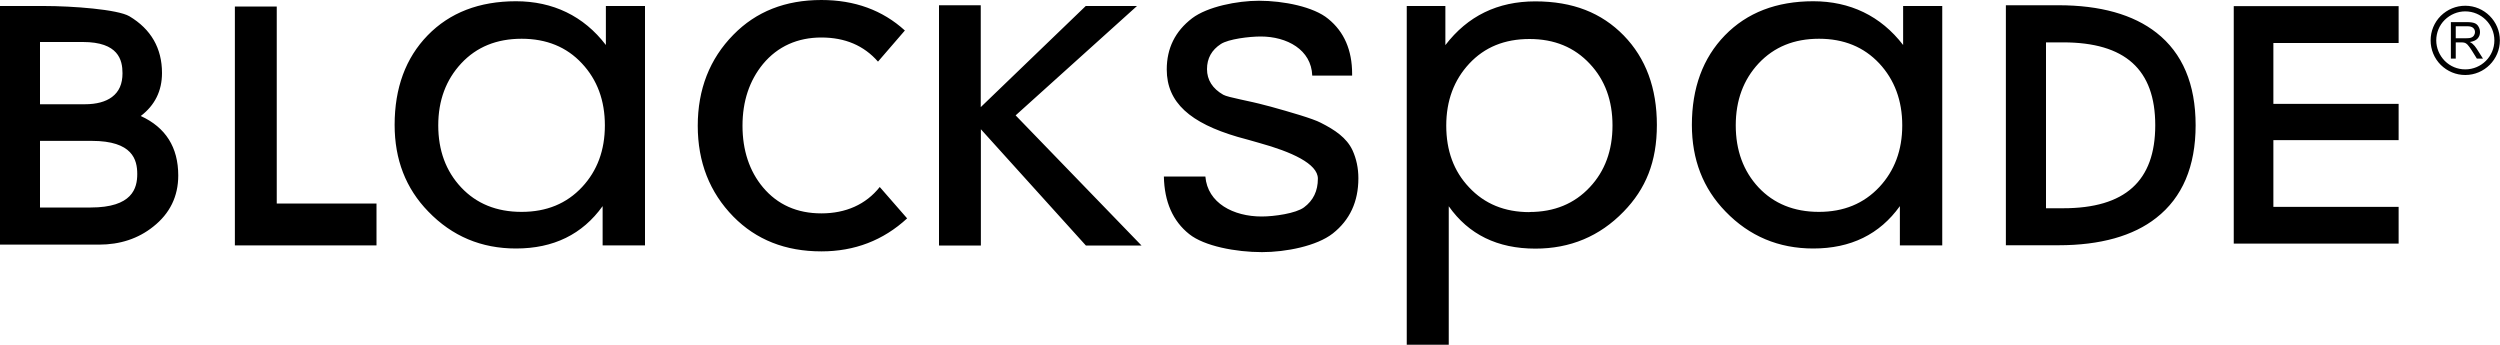 <?xml version="1.0" encoding="UTF-8" standalone="yes"?>
<svg id="Layer_2" xmlns="http://www.w3.org/2000/svg" viewBox="0 0 200 27.58">
  <g id="Layer_1-2">
    <path d="m122.36,16.96c1.98,0,3.59-.66,4.83-1.99,1.2-1.28,1.81-2.93,1.81-4.93s-.6-3.64-1.81-4.93c-1.24-1.33-2.84-1.99-4.83-1.99s-3.59.65-4.82,1.97c-1.22,1.31-1.84,2.96-1.84,4.96s.6,3.64,1.82,4.93c1.24,1.33,2.85,1.99,4.84,1.99h0Zm-9.82,10.62V.48h3.09v3.13c1.78-2.33,4.18-3.5,7.19-3.5s5.3.91,7.08,2.73c1.77,1.82,2.65,4.21,2.65,7.16s-.89,5.11-2.66,6.93c-1.92,1.98-4.28,2.96-7.06,2.96-3.03,0-5.34-1.13-6.93-3.39v11.08h-3.35ZM7.34,11.27c3.27,0,3.64,1.51,3.64,2.65s-.39,2.68-3.73,2.68H3.2v-5.33h4.14Zm-.71-7.91c2.84,0,3.17,1.43,3.17,2.5,0,.85-.27,1.47-.84,1.9-.51.38-1.24.58-2.17.58h-3.59V3.36h3.43ZM0,.48v19.09h7.92c1.68,0,3.14-.48,4.34-1.44,1.33-1.05,2-2.42,2-4.09,0-2.26-1.01-3.85-3-4.76,1.13-.86,1.7-2.01,1.7-3.44,0-1.98-.88-3.51-2.61-4.54-.94-.55-4.55-.82-6.84-.82H0Zm22.14,15.8h7.98v3.35h-11.33V.52h3.35v15.77h0Zm19.59.67c1.99,0,3.6-.66,4.84-1.99,1.21-1.3,1.82-2.94,1.82-4.93s-.61-3.65-1.84-4.96c-1.22-1.31-2.83-1.97-4.82-1.97s-3.6.65-4.83,1.97c-1.22,1.31-1.84,2.96-1.84,4.96s.61,3.66,1.83,4.96c1.22,1.3,2.83,1.96,4.83,1.96h0Zm9.87,2.68h-3.39v-3.14c-1.62,2.26-3.93,3.39-6.93,3.39-2.77,0-5.11-.98-7.02-2.96-1.8-1.85-2.69-4.16-2.69-6.93,0-2.95.88-5.35,2.64-7.16,1.77-1.82,4.13-2.73,7.07-2.73s5.41,1.17,7.19,3.5V.48h3.13v19.16h0Zm18.64-14.7c-1.13-1.29-2.64-1.93-4.53-1.93s-3.49.7-4.67,2.12c-1.09,1.33-1.64,2.98-1.64,4.94s.55,3.63,1.64,4.93c1.16,1.38,2.72,2.08,4.67,2.08s3.56-.71,4.67-2.11l2.19,2.51c-1.91,1.76-4.2,2.64-6.86,2.64-2.88,0-5.22-.93-7.04-2.78-1.9-1.94-2.85-4.36-2.85-7.27s.95-5.35,2.85-7.28c1.82-1.86,4.16-2.78,7.04-2.78,2.66,0,4.89.81,6.68,2.44l-2.15,2.49h0Zm4.88,14.7V.42h3.34v8.15L86.86.48h4.1l-9.71,8.75,10.07,10.41h-4.45l-8.4-9.3v9.3h-3.34Zm70.39-2.68c1.99,0,3.59-.66,4.84-1.99,1.21-1.3,1.83-2.94,1.83-4.93s-.62-3.65-1.84-4.96c-1.23-1.31-2.83-1.97-4.82-1.97s-3.59.65-4.83,1.97c-1.22,1.31-1.83,2.96-1.83,4.96s.61,3.66,1.82,4.96c1.22,1.3,2.84,1.96,4.83,1.96h0Zm9.87,2.68h-3.39v-3.14c-1.62,2.26-3.93,3.39-6.93,3.39-2.76,0-5.11-.98-7.02-2.96-1.8-1.85-2.69-4.16-2.69-6.93,0-2.95.88-5.35,2.64-7.16,1.77-1.82,4.13-2.73,7.07-2.73s5.4,1.17,7.19,3.5V.48h3.13v19.16h0Zm-58.95-5.51c.17,2.13,2.25,3.2,4.5,3.2,1.02,0,2.74-.25,3.39-.73.74-.55,1.11-1.31,1.11-2.3,0-1.2-2.14-2.15-4.67-2.85-.29-.09-1.45-.41-1.75-.49-3.78-1.11-5.67-2.74-5.67-5.39,0-1.7.67-3.06,2.03-4.1,1.23-.93,3.61-1.4,5.35-1.4,1.95,0,4.38.48,5.54,1.45,1.27,1.03,1.91,2.5,1.91,4.4v.14h-3.19c-.07-2.08-2.03-3.13-4.12-3.13-.92,0-2.57.2-3.19.6-.74.48-1.11,1.15-1.11,2.01s.44,1.56,1.3,2.05c.39.22,2.1.49,3.36.84.08.02.22.06.43.11,1.55.43,3.39.96,4.01,1.29,1.13.57,2.07,1.2,2.54,2.2.31.68.47,1.43.47,2.24,0,1.87-.68,3.34-2.05,4.42-1.28,1-3.74,1.49-5.66,1.49-2.09,0-4.62-.48-5.82-1.44-1.31-1.04-1.99-2.58-2.03-4.61h3.32ZM165.05,3.39c4.96,0,7.37,2.17,7.37,6.63s-2.41,6.64-7.37,6.64h-1.37V3.39h1.37Zm-4.58-2.97v19.2h4.21c3.34,0,5.98-.74,7.82-2.19,2.09-1.63,3.15-4.12,3.15-7.41s-1.05-5.77-3.13-7.4c-1.86-1.46-4.5-2.2-7.84-2.2h-4.21Zm18.23.07h13.19v2.95s-9.3,0-10.02,0v4.87h10.02v2.9h-10.02v5.34h10.02v2.94h-13.19V.49h0Zm18.52-.03c-.74,0-1.43.29-1.96.81-.52.52-.81,1.22-.81,1.96s.29,1.44.81,1.96c.53.52,1.22.81,1.96.81,1.53,0,2.77-1.25,2.77-2.77s-1.24-2.77-2.77-2.77h0Zm2.33,2.77c0,1.28-1.04,2.32-2.33,2.32-.62,0-1.2-.24-1.64-.68-.43-.44-.68-1.03-.68-1.64s.24-1.21.68-1.64c.44-.43,1.02-.68,1.64-.68,1.28,0,2.33,1.04,2.33,2.32h0Zm-3.09-.17h.83c.17,0,.31-.01.4-.05.11-.04.18-.1.23-.18.05-.08.08-.17.08-.26,0-.14-.05-.25-.15-.34-.1-.09-.26-.13-.47-.13h-.92v.97h0Zm-.39,1.63V1.77h1.3c.26,0,.46.03.59.08.14.05.25.15.32.28.08.13.12.28.12.44,0,.21-.07.38-.2.52-.13.14-.34.23-.62.27.1.05.18.1.23.15.12.1.22.23.32.38l.51.8h-.49l-.38-.61c-.11-.17-.2-.31-.28-.4-.07-.1-.14-.16-.2-.2-.05-.04-.11-.06-.17-.07-.04-.01-.12-.02-.22-.02h-.44v1.3h-.39Z"/>
  </g>
</svg>